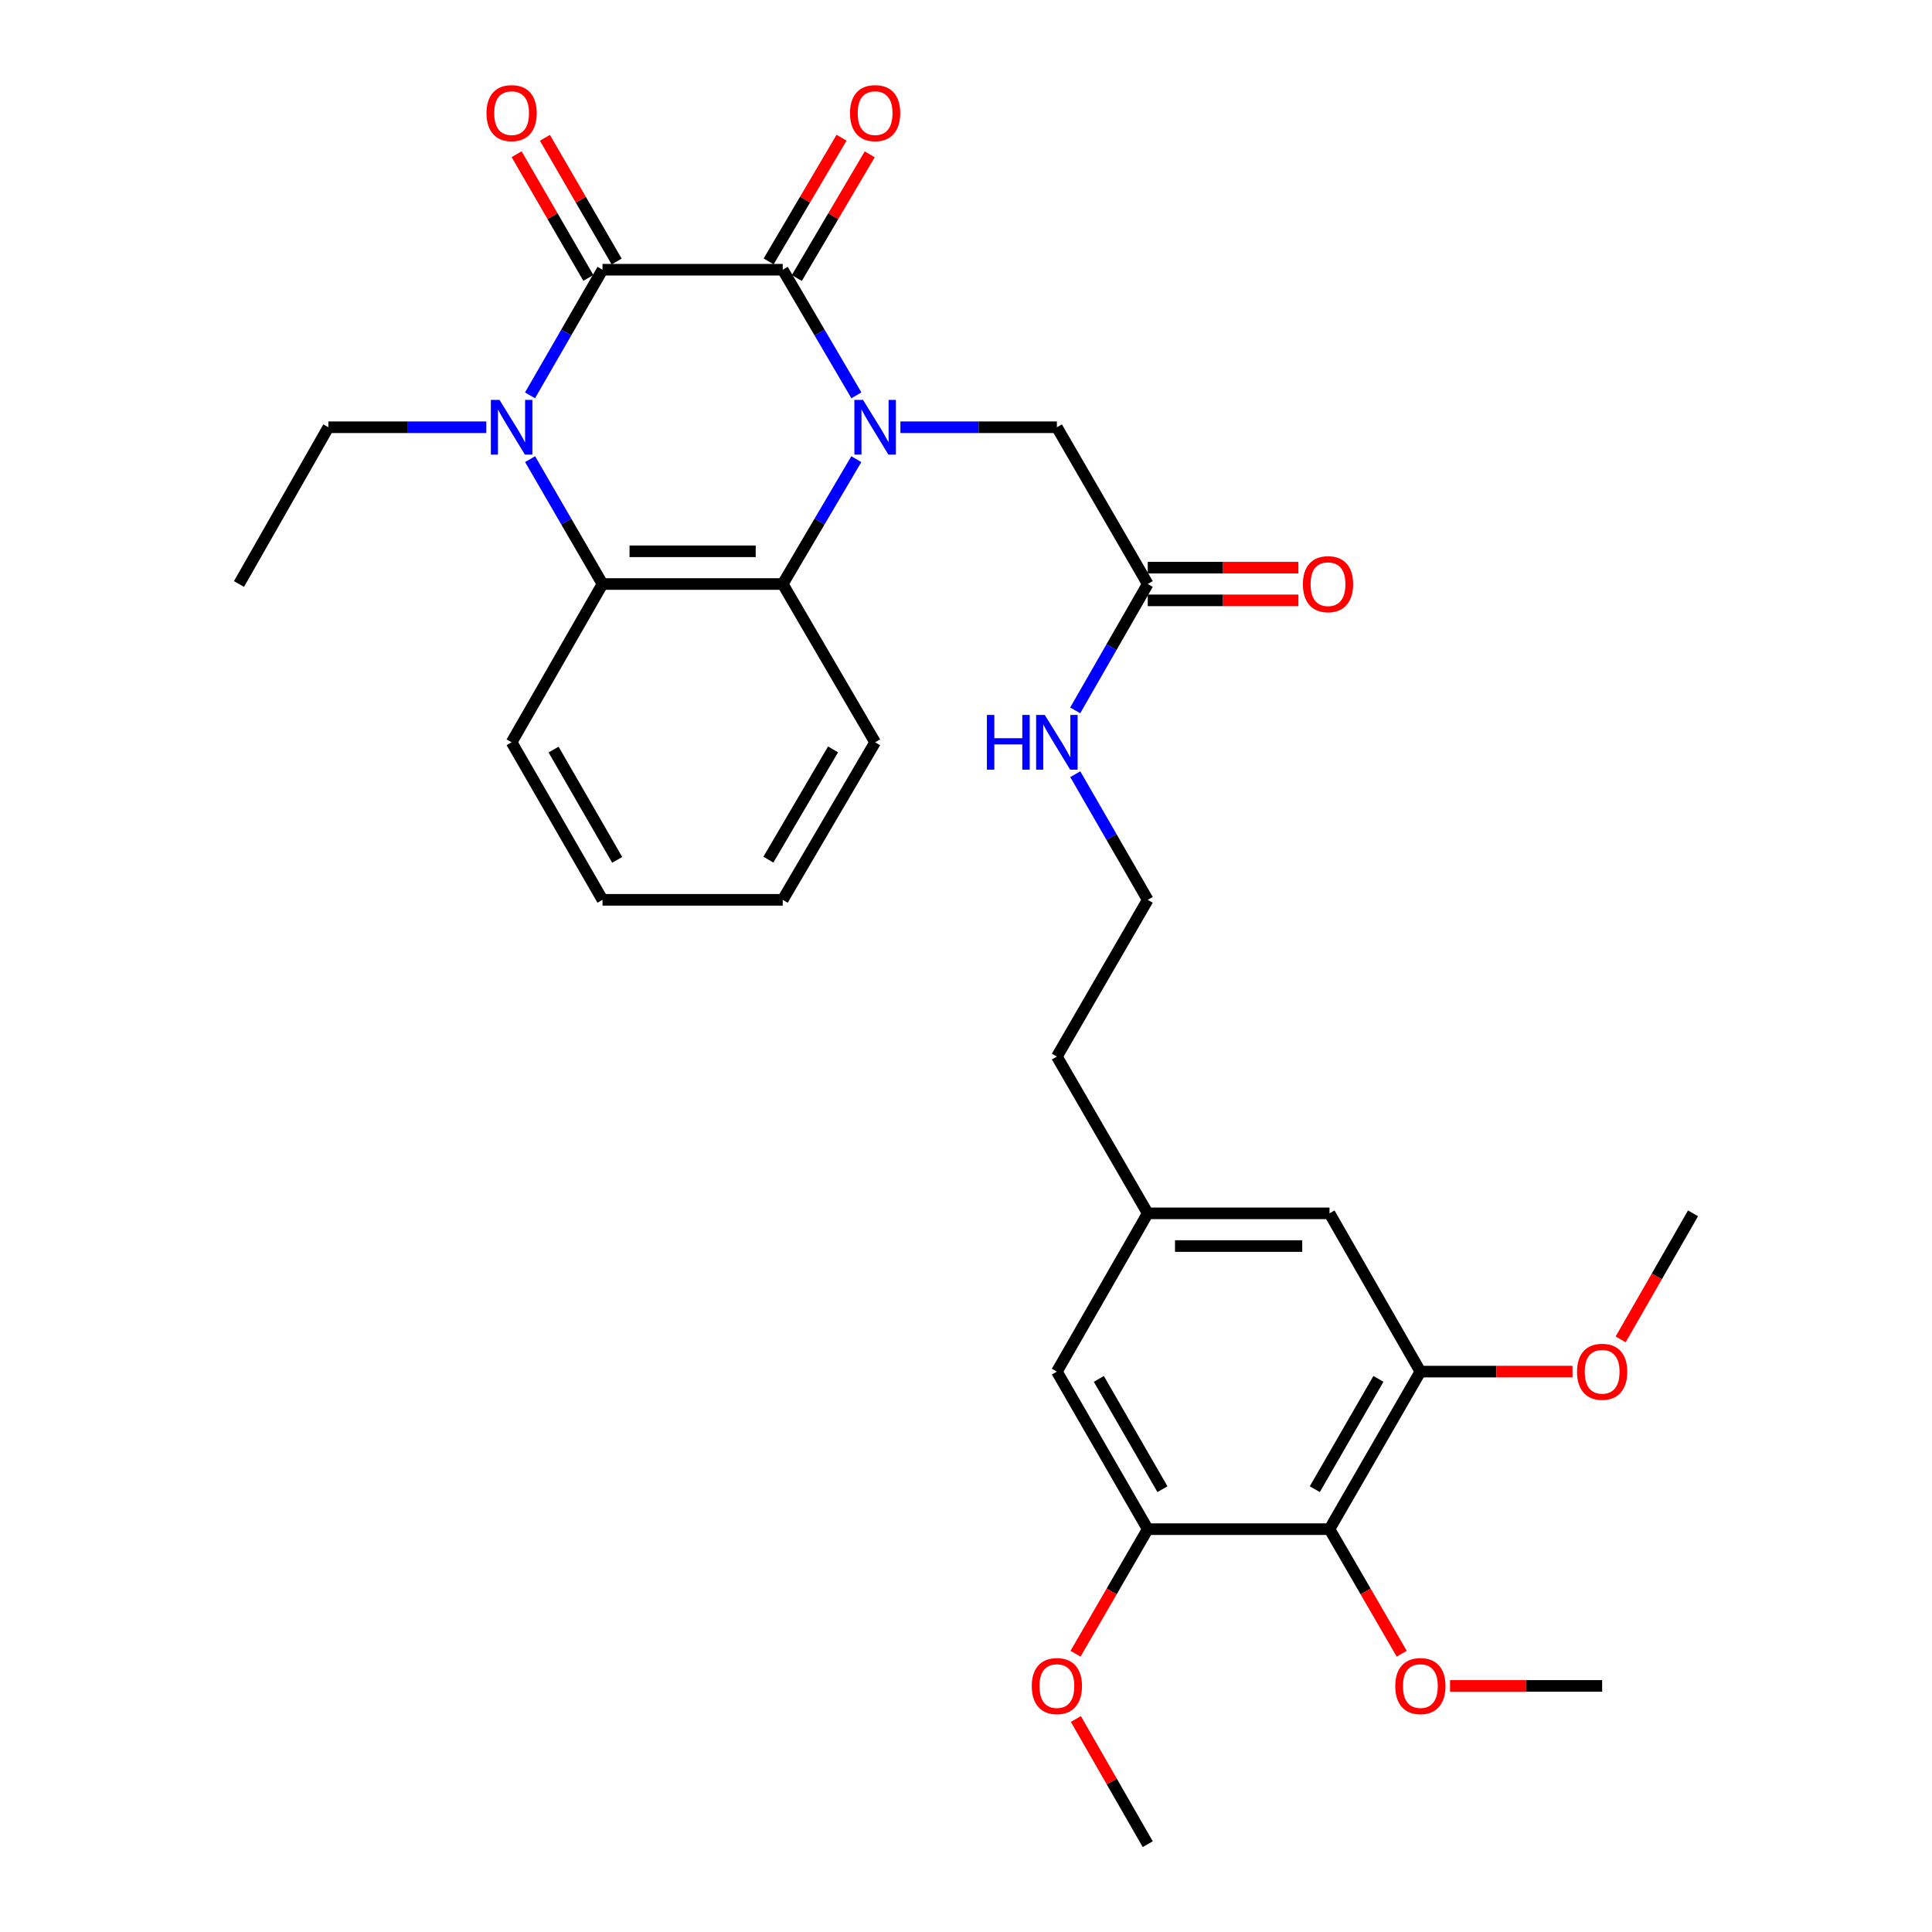 <?xml version='1.0' encoding='iso-8859-1'?>
<svg version='1.1' baseProfile='full'
              xmlns='http://www.w3.org/2000/svg'
                      xmlns:rdkit='http://www.rdkit.org/xml'
                      xmlns:xlink='http://www.w3.org/1999/xlink'
                  xml:space='preserve'
width='1000px' height='1000px' viewBox='0 0 1000 1000'>
<!-- END OF HEADER -->
<rect style='opacity:1.0;fill:#FFFFFF;stroke:none' width='1000' height='1000' x='0' y='0'> </rect>
<path class='bond-0' d='M 443.27,204.624 L 424.205,172.115' style='fill:none;fill-rule:evenodd;stroke:#0000FF;stroke-width:6px;stroke-linecap:butt;stroke-linejoin:miter;stroke-opacity:1' />
<path class='bond-0' d='M 424.205,172.115 L 405.14,139.607' style='fill:none;fill-rule:evenodd;stroke:#000000;stroke-width:6px;stroke-linecap:butt;stroke-linejoin:miter;stroke-opacity:1' />
<path class='bond-3' d='M 443.227,237.662 L 424.184,269.973' style='fill:none;fill-rule:evenodd;stroke:#0000FF;stroke-width:6px;stroke-linecap:butt;stroke-linejoin:miter;stroke-opacity:1' />
<path class='bond-3' d='M 424.184,269.973 L 405.14,302.284' style='fill:none;fill-rule:evenodd;stroke:#000000;stroke-width:6px;stroke-linecap:butt;stroke-linejoin:miter;stroke-opacity:1' />
<path class='bond-8' d='M 466.052,221.147 L 506.546,221.147' style='fill:none;fill-rule:evenodd;stroke:#0000FF;stroke-width:6px;stroke-linecap:butt;stroke-linejoin:miter;stroke-opacity:1' />
<path class='bond-8' d='M 506.546,221.147 L 547.04,221.147' style='fill:none;fill-rule:evenodd;stroke:#000000;stroke-width:6px;stroke-linecap:butt;stroke-linejoin:miter;stroke-opacity:1' />
<path class='bond-1' d='M 405.14,139.607 L 311.851,139.607' style='fill:none;fill-rule:evenodd;stroke:#000000;stroke-width:6px;stroke-linecap:butt;stroke-linejoin:miter;stroke-opacity:1' />
<path class='bond-10' d='M 412.433,143.905 L 431.3,111.894' style='fill:none;fill-rule:evenodd;stroke:#000000;stroke-width:6px;stroke-linecap:butt;stroke-linejoin:miter;stroke-opacity:1' />
<path class='bond-10' d='M 431.3,111.894 L 450.166,79.883' style='fill:none;fill-rule:evenodd;stroke:#FF0000;stroke-width:6px;stroke-linecap:butt;stroke-linejoin:miter;stroke-opacity:1' />
<path class='bond-10' d='M 397.847,135.308 L 416.714,103.297' style='fill:none;fill-rule:evenodd;stroke:#000000;stroke-width:6px;stroke-linecap:butt;stroke-linejoin:miter;stroke-opacity:1' />
<path class='bond-10' d='M 416.714,103.297 L 435.58,71.286' style='fill:none;fill-rule:evenodd;stroke:#FF0000;stroke-width:6px;stroke-linecap:butt;stroke-linejoin:miter;stroke-opacity:1' />
<path class='bond-11' d='M 319.175,135.361 L 300.613,103.345' style='fill:none;fill-rule:evenodd;stroke:#000000;stroke-width:6px;stroke-linecap:butt;stroke-linejoin:miter;stroke-opacity:1' />
<path class='bond-11' d='M 300.613,103.345 L 282.052,71.329' style='fill:none;fill-rule:evenodd;stroke:#FF0000;stroke-width:6px;stroke-linecap:butt;stroke-linejoin:miter;stroke-opacity:1' />
<path class='bond-11' d='M 304.527,143.852 L 285.966,111.837' style='fill:none;fill-rule:evenodd;stroke:#000000;stroke-width:6px;stroke-linecap:butt;stroke-linejoin:miter;stroke-opacity:1' />
<path class='bond-11' d='M 285.966,111.837 L 267.404,79.821' style='fill:none;fill-rule:evenodd;stroke:#FF0000;stroke-width:6px;stroke-linecap:butt;stroke-linejoin:miter;stroke-opacity:1' />
<path class='bond-31' d='M 311.851,139.607 L 293.094,172.12' style='fill:none;fill-rule:evenodd;stroke:#000000;stroke-width:6px;stroke-linecap:butt;stroke-linejoin:miter;stroke-opacity:1' />
<path class='bond-31' d='M 293.094,172.12 L 274.338,204.634' style='fill:none;fill-rule:evenodd;stroke:#0000FF;stroke-width:6px;stroke-linecap:butt;stroke-linejoin:miter;stroke-opacity:1' />
<path class='bond-2' d='M 274.38,237.652 L 293.116,269.968' style='fill:none;fill-rule:evenodd;stroke:#0000FF;stroke-width:6px;stroke-linecap:butt;stroke-linejoin:miter;stroke-opacity:1' />
<path class='bond-2' d='M 293.116,269.968 L 311.851,302.284' style='fill:none;fill-rule:evenodd;stroke:#000000;stroke-width:6px;stroke-linecap:butt;stroke-linejoin:miter;stroke-opacity:1' />
<path class='bond-17' d='M 251.7,221.147 L 210.826,221.147' style='fill:none;fill-rule:evenodd;stroke:#0000FF;stroke-width:6px;stroke-linecap:butt;stroke-linejoin:miter;stroke-opacity:1' />
<path class='bond-17' d='M 210.826,221.147 L 169.952,221.147' style='fill:none;fill-rule:evenodd;stroke:#000000;stroke-width:6px;stroke-linecap:butt;stroke-linejoin:miter;stroke-opacity:1' />
<path class='bond-4' d='M 405.14,302.284 L 311.851,302.284' style='fill:none;fill-rule:evenodd;stroke:#000000;stroke-width:6px;stroke-linecap:butt;stroke-linejoin:miter;stroke-opacity:1' />
<path class='bond-4' d='M 391.147,285.353 L 325.844,285.353' style='fill:none;fill-rule:evenodd;stroke:#000000;stroke-width:6px;stroke-linecap:butt;stroke-linejoin:miter;stroke-opacity:1' />
<path class='bond-21' d='M 405.14,302.284 L 452.96,384.211' style='fill:none;fill-rule:evenodd;stroke:#000000;stroke-width:6px;stroke-linecap:butt;stroke-linejoin:miter;stroke-opacity:1' />
<path class='bond-22' d='M 311.851,302.284 L 264.811,384.211' style='fill:none;fill-rule:evenodd;stroke:#000000;stroke-width:6px;stroke-linecap:butt;stroke-linejoin:miter;stroke-opacity:1' />
<path class='bond-5' d='M 688.149,791.492 L 735.189,709.942' style='fill:none;fill-rule:evenodd;stroke:#000000;stroke-width:6px;stroke-linecap:butt;stroke-linejoin:miter;stroke-opacity:1' />
<path class='bond-5' d='M 680.539,770.8 L 713.467,713.714' style='fill:none;fill-rule:evenodd;stroke:#000000;stroke-width:6px;stroke-linecap:butt;stroke-linejoin:miter;stroke-opacity:1' />
<path class='bond-18' d='M 688.149,791.492 L 706.838,823.728' style='fill:none;fill-rule:evenodd;stroke:#000000;stroke-width:6px;stroke-linecap:butt;stroke-linejoin:miter;stroke-opacity:1' />
<path class='bond-18' d='M 706.838,823.728 L 725.527,855.964' style='fill:none;fill-rule:evenodd;stroke:#FF0000;stroke-width:6px;stroke-linecap:butt;stroke-linejoin:miter;stroke-opacity:1' />
<path class='bond-33' d='M 688.149,791.492 L 594.07,791.492' style='fill:none;fill-rule:evenodd;stroke:#000000;stroke-width:6px;stroke-linecap:butt;stroke-linejoin:miter;stroke-opacity:1' />
<path class='bond-6' d='M 735.189,709.942 L 688.149,628.024' style='fill:none;fill-rule:evenodd;stroke:#000000;stroke-width:6px;stroke-linecap:butt;stroke-linejoin:miter;stroke-opacity:1' />
<path class='bond-19' d='M 735.189,709.942 L 774.552,709.942' style='fill:none;fill-rule:evenodd;stroke:#000000;stroke-width:6px;stroke-linecap:butt;stroke-linejoin:miter;stroke-opacity:1' />
<path class='bond-19' d='M 774.552,709.942 L 813.916,709.942' style='fill:none;fill-rule:evenodd;stroke:#FF0000;stroke-width:6px;stroke-linecap:butt;stroke-linejoin:miter;stroke-opacity:1' />
<path class='bond-7' d='M 594.07,791.492 L 547.04,709.942' style='fill:none;fill-rule:evenodd;stroke:#000000;stroke-width:6px;stroke-linecap:butt;stroke-linejoin:miter;stroke-opacity:1' />
<path class='bond-7' d='M 601.682,770.801 L 568.761,713.716' style='fill:none;fill-rule:evenodd;stroke:#000000;stroke-width:6px;stroke-linecap:butt;stroke-linejoin:miter;stroke-opacity:1' />
<path class='bond-20' d='M 594.07,791.492 L 575.384,823.728' style='fill:none;fill-rule:evenodd;stroke:#000000;stroke-width:6px;stroke-linecap:butt;stroke-linejoin:miter;stroke-opacity:1' />
<path class='bond-20' d='M 575.384,823.728 L 556.699,855.964' style='fill:none;fill-rule:evenodd;stroke:#FF0000;stroke-width:6px;stroke-linecap:butt;stroke-linejoin:miter;stroke-opacity:1' />
<path class='bond-9' d='M 547.04,221.147 L 594.07,302.284' style='fill:none;fill-rule:evenodd;stroke:#000000;stroke-width:6px;stroke-linecap:butt;stroke-linejoin:miter;stroke-opacity:1' />
<path class='bond-15' d='M 594.07,310.749 L 633.057,310.749' style='fill:none;fill-rule:evenodd;stroke:#000000;stroke-width:6px;stroke-linecap:butt;stroke-linejoin:miter;stroke-opacity:1' />
<path class='bond-15' d='M 633.057,310.749 L 672.045,310.749' style='fill:none;fill-rule:evenodd;stroke:#FF0000;stroke-width:6px;stroke-linecap:butt;stroke-linejoin:miter;stroke-opacity:1' />
<path class='bond-15' d='M 594.07,293.819 L 633.057,293.819' style='fill:none;fill-rule:evenodd;stroke:#000000;stroke-width:6px;stroke-linecap:butt;stroke-linejoin:miter;stroke-opacity:1' />
<path class='bond-15' d='M 633.057,293.819 L 672.045,293.819' style='fill:none;fill-rule:evenodd;stroke:#FF0000;stroke-width:6px;stroke-linecap:butt;stroke-linejoin:miter;stroke-opacity:1' />
<path class='bond-16' d='M 594.07,302.284 L 575.297,334.986' style='fill:none;fill-rule:evenodd;stroke:#000000;stroke-width:6px;stroke-linecap:butt;stroke-linejoin:miter;stroke-opacity:1' />
<path class='bond-16' d='M 575.297,334.986 L 556.524,367.689' style='fill:none;fill-rule:evenodd;stroke:#0000FF;stroke-width:6px;stroke-linecap:butt;stroke-linejoin:miter;stroke-opacity:1' />
<path class='bond-12' d='M 547.04,709.942 L 594.07,628.024' style='fill:none;fill-rule:evenodd;stroke:#000000;stroke-width:6px;stroke-linecap:butt;stroke-linejoin:miter;stroke-opacity:1' />
<path class='bond-13' d='M 688.149,628.024 L 594.07,628.024' style='fill:none;fill-rule:evenodd;stroke:#000000;stroke-width:6px;stroke-linecap:butt;stroke-linejoin:miter;stroke-opacity:1' />
<path class='bond-13' d='M 674.037,644.955 L 608.182,644.955' style='fill:none;fill-rule:evenodd;stroke:#000000;stroke-width:6px;stroke-linecap:butt;stroke-linejoin:miter;stroke-opacity:1' />
<path class='bond-14' d='M 594.07,628.024 L 547.04,546.888' style='fill:none;fill-rule:evenodd;stroke:#000000;stroke-width:6px;stroke-linecap:butt;stroke-linejoin:miter;stroke-opacity:1' />
<path class='bond-23' d='M 556.564,400.724 L 575.317,433.238' style='fill:none;fill-rule:evenodd;stroke:#0000FF;stroke-width:6px;stroke-linecap:butt;stroke-linejoin:miter;stroke-opacity:1' />
<path class='bond-23' d='M 575.317,433.238 L 594.07,465.751' style='fill:none;fill-rule:evenodd;stroke:#000000;stroke-width:6px;stroke-linecap:butt;stroke-linejoin:miter;stroke-opacity:1' />
<path class='bond-28' d='M 169.952,221.147 L 123.693,302.284' style='fill:none;fill-rule:evenodd;stroke:#000000;stroke-width:6px;stroke-linecap:butt;stroke-linejoin:miter;stroke-opacity:1' />
<path class='bond-25' d='M 750.54,872.628 L 789.904,872.628' style='fill:none;fill-rule:evenodd;stroke:#FF0000;stroke-width:6px;stroke-linecap:butt;stroke-linejoin:miter;stroke-opacity:1' />
<path class='bond-25' d='M 789.904,872.628 L 829.268,872.628' style='fill:none;fill-rule:evenodd;stroke:#000000;stroke-width:6px;stroke-linecap:butt;stroke-linejoin:miter;stroke-opacity:1' />
<path class='bond-27' d='M 838.847,693.26 L 857.577,660.642' style='fill:none;fill-rule:evenodd;stroke:#FF0000;stroke-width:6px;stroke-linecap:butt;stroke-linejoin:miter;stroke-opacity:1' />
<path class='bond-27' d='M 857.577,660.642 L 876.307,628.024' style='fill:none;fill-rule:evenodd;stroke:#000000;stroke-width:6px;stroke-linecap:butt;stroke-linejoin:miter;stroke-opacity:1' />
<path class='bond-26' d='M 556.869,889.75 L 575.47,922.148' style='fill:none;fill-rule:evenodd;stroke:#FF0000;stroke-width:6px;stroke-linecap:butt;stroke-linejoin:miter;stroke-opacity:1' />
<path class='bond-26' d='M 575.47,922.148 L 594.07,954.545' style='fill:none;fill-rule:evenodd;stroke:#000000;stroke-width:6px;stroke-linecap:butt;stroke-linejoin:miter;stroke-opacity:1' />
<path class='bond-30' d='M 452.96,384.211 L 405.14,465.751' style='fill:none;fill-rule:evenodd;stroke:#000000;stroke-width:6px;stroke-linecap:butt;stroke-linejoin:miter;stroke-opacity:1' />
<path class='bond-30' d='M 431.183,387.877 L 397.709,444.955' style='fill:none;fill-rule:evenodd;stroke:#000000;stroke-width:6px;stroke-linecap:butt;stroke-linejoin:miter;stroke-opacity:1' />
<path class='bond-32' d='M 264.811,384.211 L 311.851,465.751' style='fill:none;fill-rule:evenodd;stroke:#000000;stroke-width:6px;stroke-linecap:butt;stroke-linejoin:miter;stroke-opacity:1' />
<path class='bond-32' d='M 286.533,387.981 L 319.461,445.06' style='fill:none;fill-rule:evenodd;stroke:#000000;stroke-width:6px;stroke-linecap:butt;stroke-linejoin:miter;stroke-opacity:1' />
<path class='bond-24' d='M 594.07,465.751 L 547.04,546.888' style='fill:none;fill-rule:evenodd;stroke:#000000;stroke-width:6px;stroke-linecap:butt;stroke-linejoin:miter;stroke-opacity:1' />
<path class='bond-29' d='M 311.851,465.751 L 405.14,465.751' style='fill:none;fill-rule:evenodd;stroke:#000000;stroke-width:6px;stroke-linecap:butt;stroke-linejoin:miter;stroke-opacity:1' />
<path  class='atom-0' d='M 446.7 206.987
L 455.98 221.987
Q 456.9 223.467, 458.38 226.147
Q 459.86 228.827, 459.94 228.987
L 459.94 206.987
L 463.7 206.987
L 463.7 235.307
L 459.82 235.307
L 449.86 218.907
Q 448.7 216.987, 447.46 214.787
Q 446.26 212.587, 445.9 211.907
L 445.9 235.307
L 442.22 235.307
L 442.22 206.987
L 446.7 206.987
' fill='#0000FF'/>
<path  class='atom-3' d='M 258.551 206.987
L 267.831 221.987
Q 268.751 223.467, 270.231 226.147
Q 271.711 228.827, 271.791 228.987
L 271.791 206.987
L 275.551 206.987
L 275.551 235.307
L 271.671 235.307
L 261.711 218.907
Q 260.551 216.987, 259.311 214.787
Q 258.111 212.587, 257.751 211.907
L 257.751 235.307
L 254.071 235.307
L 254.071 206.987
L 258.551 206.987
' fill='#0000FF'/>
<path  class='atom-11' d='M 439.96 58.55
Q 439.96 51.75, 443.32 47.95
Q 446.68 44.15, 452.96 44.15
Q 459.24 44.15, 462.6 47.95
Q 465.96 51.75, 465.96 58.55
Q 465.96 65.43, 462.56 69.35
Q 459.16 73.23, 452.96 73.23
Q 446.72 73.23, 443.32 69.35
Q 439.96 65.47, 439.96 58.55
M 452.96 70.03
Q 457.28 70.03, 459.6 67.15
Q 461.96 64.23, 461.96 58.55
Q 461.96 52.99, 459.6 50.19
Q 457.28 47.35, 452.96 47.35
Q 448.64 47.35, 446.28 50.15
Q 443.96 52.95, 443.96 58.55
Q 443.96 64.27, 446.28 67.15
Q 448.64 70.03, 452.96 70.03
' fill='#FF0000'/>
<path  class='atom-12' d='M 251.811 58.55
Q 251.811 51.75, 255.171 47.95
Q 258.531 44.15, 264.811 44.15
Q 271.091 44.15, 274.451 47.95
Q 277.811 51.75, 277.811 58.55
Q 277.811 65.43, 274.411 69.35
Q 271.011 73.23, 264.811 73.23
Q 258.571 73.23, 255.171 69.35
Q 251.811 65.47, 251.811 58.55
M 264.811 70.03
Q 269.131 70.03, 271.451 67.15
Q 273.811 64.23, 273.811 58.55
Q 273.811 52.99, 271.451 50.19
Q 269.131 47.35, 264.811 47.35
Q 260.491 47.35, 258.131 50.15
Q 255.811 52.95, 255.811 58.55
Q 255.811 64.27, 258.131 67.15
Q 260.491 70.03, 264.811 70.03
' fill='#FF0000'/>
<path  class='atom-16' d='M 674.378 302.364
Q 674.378 295.564, 677.738 291.764
Q 681.098 287.964, 687.378 287.964
Q 693.658 287.964, 697.018 291.764
Q 700.378 295.564, 700.378 302.364
Q 700.378 309.244, 696.978 313.164
Q 693.578 317.044, 687.378 317.044
Q 681.138 317.044, 677.738 313.164
Q 674.378 309.284, 674.378 302.364
M 687.378 313.844
Q 691.698 313.844, 694.018 310.964
Q 696.378 308.044, 696.378 302.364
Q 696.378 296.804, 694.018 294.004
Q 691.698 291.164, 687.378 291.164
Q 683.058 291.164, 680.698 293.964
Q 678.378 296.764, 678.378 302.364
Q 678.378 308.084, 680.698 310.964
Q 683.058 313.844, 687.378 313.844
' fill='#FF0000'/>
<path  class='atom-17' d='M 510.82 370.051
L 514.66 370.051
L 514.66 382.091
L 529.14 382.091
L 529.14 370.051
L 532.98 370.051
L 532.98 398.371
L 529.14 398.371
L 529.14 385.291
L 514.66 385.291
L 514.66 398.371
L 510.82 398.371
L 510.82 370.051
' fill='#0000FF'/>
<path  class='atom-17' d='M 540.78 370.051
L 550.06 385.051
Q 550.98 386.531, 552.46 389.211
Q 553.94 391.891, 554.02 392.051
L 554.02 370.051
L 557.78 370.051
L 557.78 398.371
L 553.9 398.371
L 543.94 381.971
Q 542.78 380.051, 541.54 377.851
Q 540.34 375.651, 539.98 374.971
L 539.98 398.371
L 536.3 398.371
L 536.3 370.051
L 540.78 370.051
' fill='#0000FF'/>
<path  class='atom-19' d='M 722.189 872.708
Q 722.189 865.908, 725.549 862.108
Q 728.909 858.308, 735.189 858.308
Q 741.469 858.308, 744.829 862.108
Q 748.189 865.908, 748.189 872.708
Q 748.189 879.588, 744.789 883.508
Q 741.389 887.388, 735.189 887.388
Q 728.949 887.388, 725.549 883.508
Q 722.189 879.628, 722.189 872.708
M 735.189 884.188
Q 739.509 884.188, 741.829 881.308
Q 744.189 878.388, 744.189 872.708
Q 744.189 867.148, 741.829 864.348
Q 739.509 861.508, 735.189 861.508
Q 730.869 861.508, 728.509 864.308
Q 726.189 867.108, 726.189 872.708
Q 726.189 878.428, 728.509 881.308
Q 730.869 884.188, 735.189 884.188
' fill='#FF0000'/>
<path  class='atom-20' d='M 816.268 710.022
Q 816.268 703.222, 819.628 699.422
Q 822.988 695.622, 829.268 695.622
Q 835.548 695.622, 838.908 699.422
Q 842.268 703.222, 842.268 710.022
Q 842.268 716.902, 838.868 720.822
Q 835.468 724.702, 829.268 724.702
Q 823.028 724.702, 819.628 720.822
Q 816.268 716.942, 816.268 710.022
M 829.268 721.502
Q 833.588 721.502, 835.908 718.622
Q 838.268 715.702, 838.268 710.022
Q 838.268 704.462, 835.908 701.662
Q 833.588 698.822, 829.268 698.822
Q 824.948 698.822, 822.588 701.622
Q 820.268 704.422, 820.268 710.022
Q 820.268 715.742, 822.588 718.622
Q 824.948 721.502, 829.268 721.502
' fill='#FF0000'/>
<path  class='atom-21' d='M 534.04 872.708
Q 534.04 865.908, 537.4 862.108
Q 540.76 858.308, 547.04 858.308
Q 553.32 858.308, 556.68 862.108
Q 560.04 865.908, 560.04 872.708
Q 560.04 879.588, 556.64 883.508
Q 553.24 887.388, 547.04 887.388
Q 540.8 887.388, 537.4 883.508
Q 534.04 879.628, 534.04 872.708
M 547.04 884.188
Q 551.36 884.188, 553.68 881.308
Q 556.04 878.388, 556.04 872.708
Q 556.04 867.148, 553.68 864.348
Q 551.36 861.508, 547.04 861.508
Q 542.72 861.508, 540.36 864.308
Q 538.04 867.108, 538.04 872.708
Q 538.04 878.428, 540.36 881.308
Q 542.72 884.188, 547.04 884.188
' fill='#FF0000'/>
</svg>
